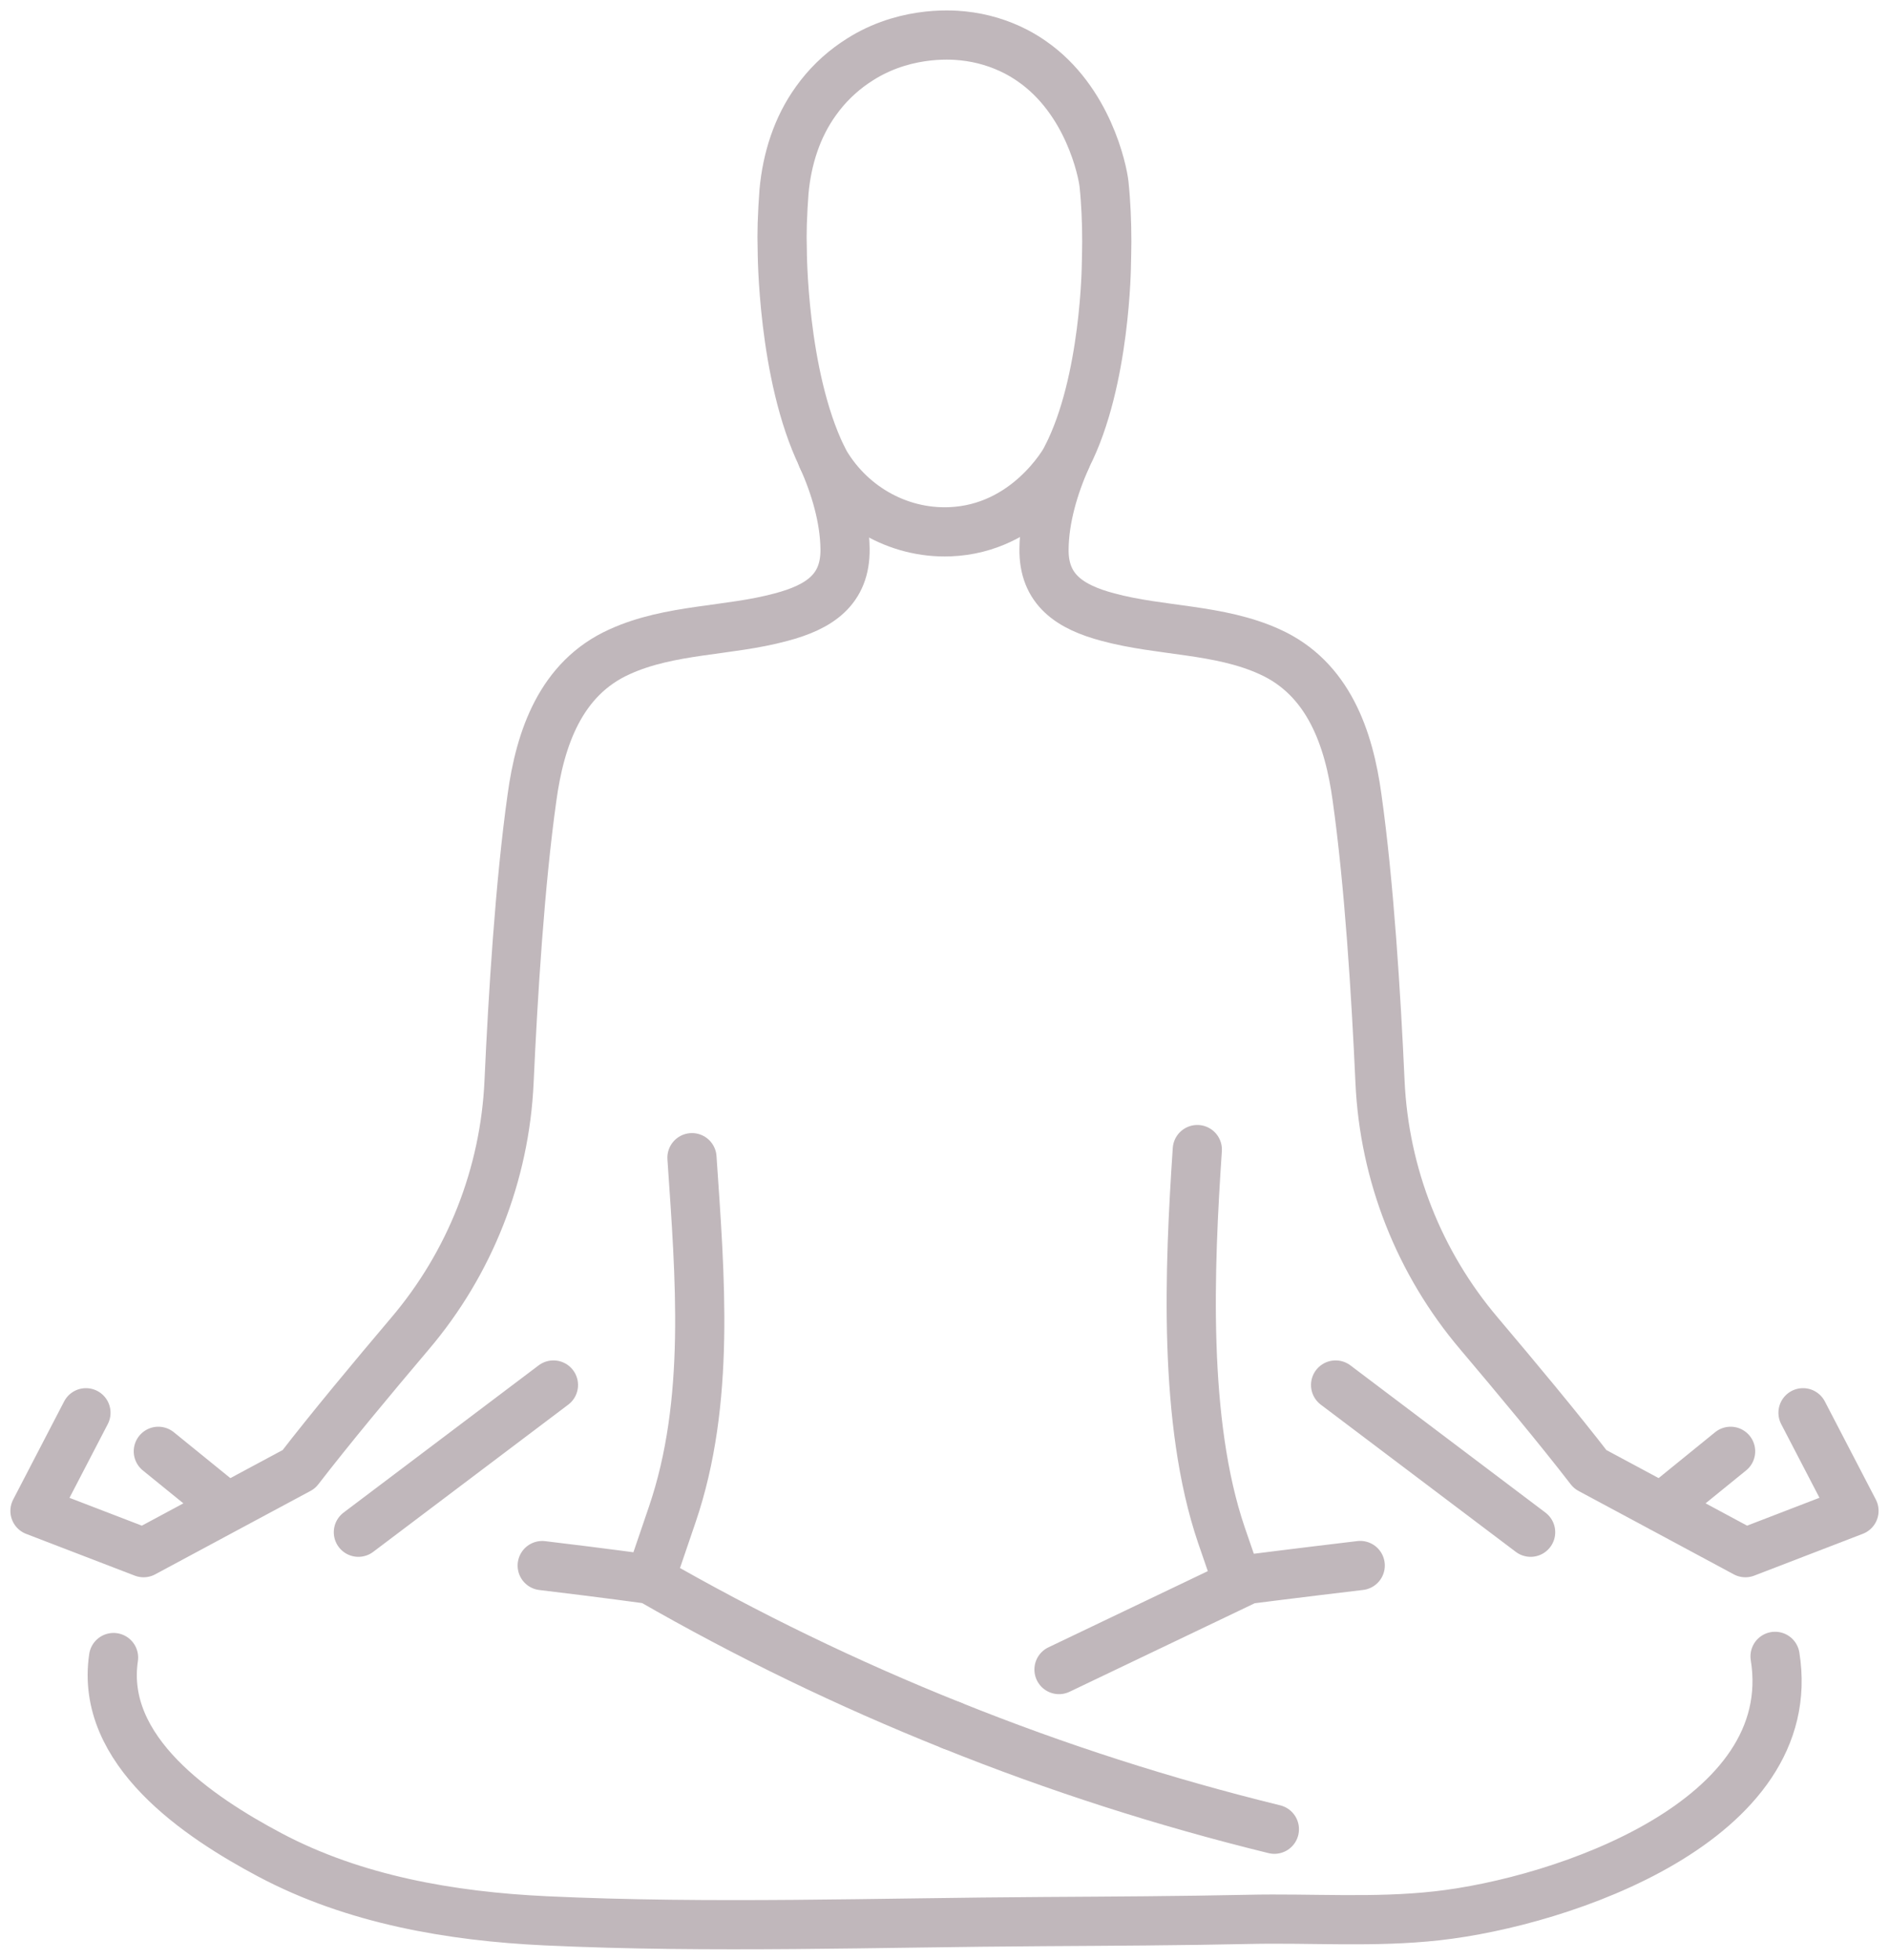 <?xml version="1.0" encoding="utf-8"?>
<!-- Generator: Adobe Illustrator 16.0.0, SVG Export Plug-In . SVG Version: 6.00 Build 0)  -->
<!DOCTYPE svg PUBLIC "-//W3C//DTD SVG 1.1//EN" "http://www.w3.org/Graphics/SVG/1.1/DTD/svg11.dtd">
<svg version="1.1" id="Layer_1" xmlns="http://www.w3.org/2000/svg" xmlns:xlink="http://www.w3.org/1999/xlink" x="0px" y="0px"
	 width="54px" height="56px" viewBox="0 0 54 56" enable-background="new 0 0 54 56" xml:space="preserve">
<g>
	<path fill="none" stroke="#C0B7BB" stroke-width="1.406" stroke-linecap="round" stroke-linejoin="round" d="M50.743,47.332
		c0.754,4.701-6.084,7.018-9.662,7.414c-1.797,0.201-3.599,0.061-5.396,0.102c-1.951,0.041-3.899,0.051-5.852,0.063
		c-4.719,0.026-9.509,0.2-14.236-0.022c-2.702-0.127-5.474-0.605-7.883-1.884c-2.048-1.088-4.864-2.973-4.468-5.639"/>
	<path fill="none" stroke="#C0B7BB" stroke-width="1.406" stroke-linecap="round" stroke-linejoin="round" d="M27.202,49.305
		c3,1.207,6.084,2.197,9.228,2.967 M23.519,13.099c-0.006-0.011-0.017-0.028-0.022-0.04 M19.781,33.082
		c0.231,3.406,0.538,6.969-0.565,10.201l-0.63,1.848 M34.227,32.85c-0.229,3.408-0.412,7.777,0.688,11.015l0.437,1.268
		 M51.542,40.371l1.457,2.803l-3.104,1.195l-2.398-1.289l-2.039-1.094c-0.904-1.172-2.102-2.607-3.174-3.875
		c-1.717-2.021-2.713-4.549-2.834-7.195c-0.113-2.497-0.311-5.67-0.656-8.121c-0.23-1.695-0.818-3.417-2.506-4.174
		c-1.445-0.655-3.102-0.577-4.615-0.986c-1.078-0.286-1.846-0.779-1.828-1.951c0.01-0.876,0.283-1.79,0.637-2.587 M43.755,43.785
		l-5.575-4.207 M47.493,43.08l1.979-1.607"/>
	<path fill="none" stroke="#C0B7BB" stroke-width="1.406" stroke-linecap="round" stroke-linejoin="round" d="M31.639,6.907
		c0,0.214-0.007,0.42-0.011,0.634c0,0-0.021,3.354-1.125,5.507c-0.006,0.017-0.01,0.034-0.022,0.051
		c-0.045,0.085-1.123,2.014-3.332,2.097c-1.497,0.056-2.901-0.762-3.631-2.092V13.1l-0.022-0.051
		c-1.134-2.345-1.134-5.899-1.134-5.899c-0.008-0.252-0.008-0.505,0-0.758c0.01-0.314,0.028-0.621,0.05-0.92
		c0.085-0.925,0.368-1.834,0.915-2.59c0.303-0.425,0.68-0.794,1.112-1.088c0.007-0.007,0.011-0.007,0.018-0.011
		c1.28-0.88,2.671-0.803,3.078-0.757c0.529,0.055,1.045,0.209,1.518,0.454c0.158,0.084,0.305,0.173,0.441,0.268
		c1.613,1.116,2.025,3.136,2.066,3.512C31.616,5.792,31.639,6.358,31.639,6.907L31.639,6.907z"/>
	<path fill="none" stroke="#C0B7BB" stroke-width="1.406" stroke-linecap="round" stroke-linejoin="round" d="M23.519,13.104
		c0.355,0.796,0.627,1.705,0.638,2.58c0.017,1.173-0.745,1.666-1.83,1.952c-1.513,0.41-3.168,0.33-4.613,0.988
		c-1.688,0.757-2.276,2.478-2.507,4.172c-0.344,2.45-0.542,5.625-0.655,8.121c-0.121,2.646-1.118,5.176-2.834,7.194
		c-1.073,1.267-2.27,2.703-3.175,3.875L6.504,43.08l-2.4,1.289L1,43.176l1.457-2.805 M10.245,43.785l5.576-4.207 M6.506,43.08
		l-1.98-1.607 M30.273,47.709l5.394-2.578c0,0,1.375-0.176,3.217-0.395 M15.5,44.738c1.785,0.213,3.086,0.393,3.086,0.393
		c2.77,1.594,5.649,2.988,8.616,4.174"/>
</g>
</svg>

